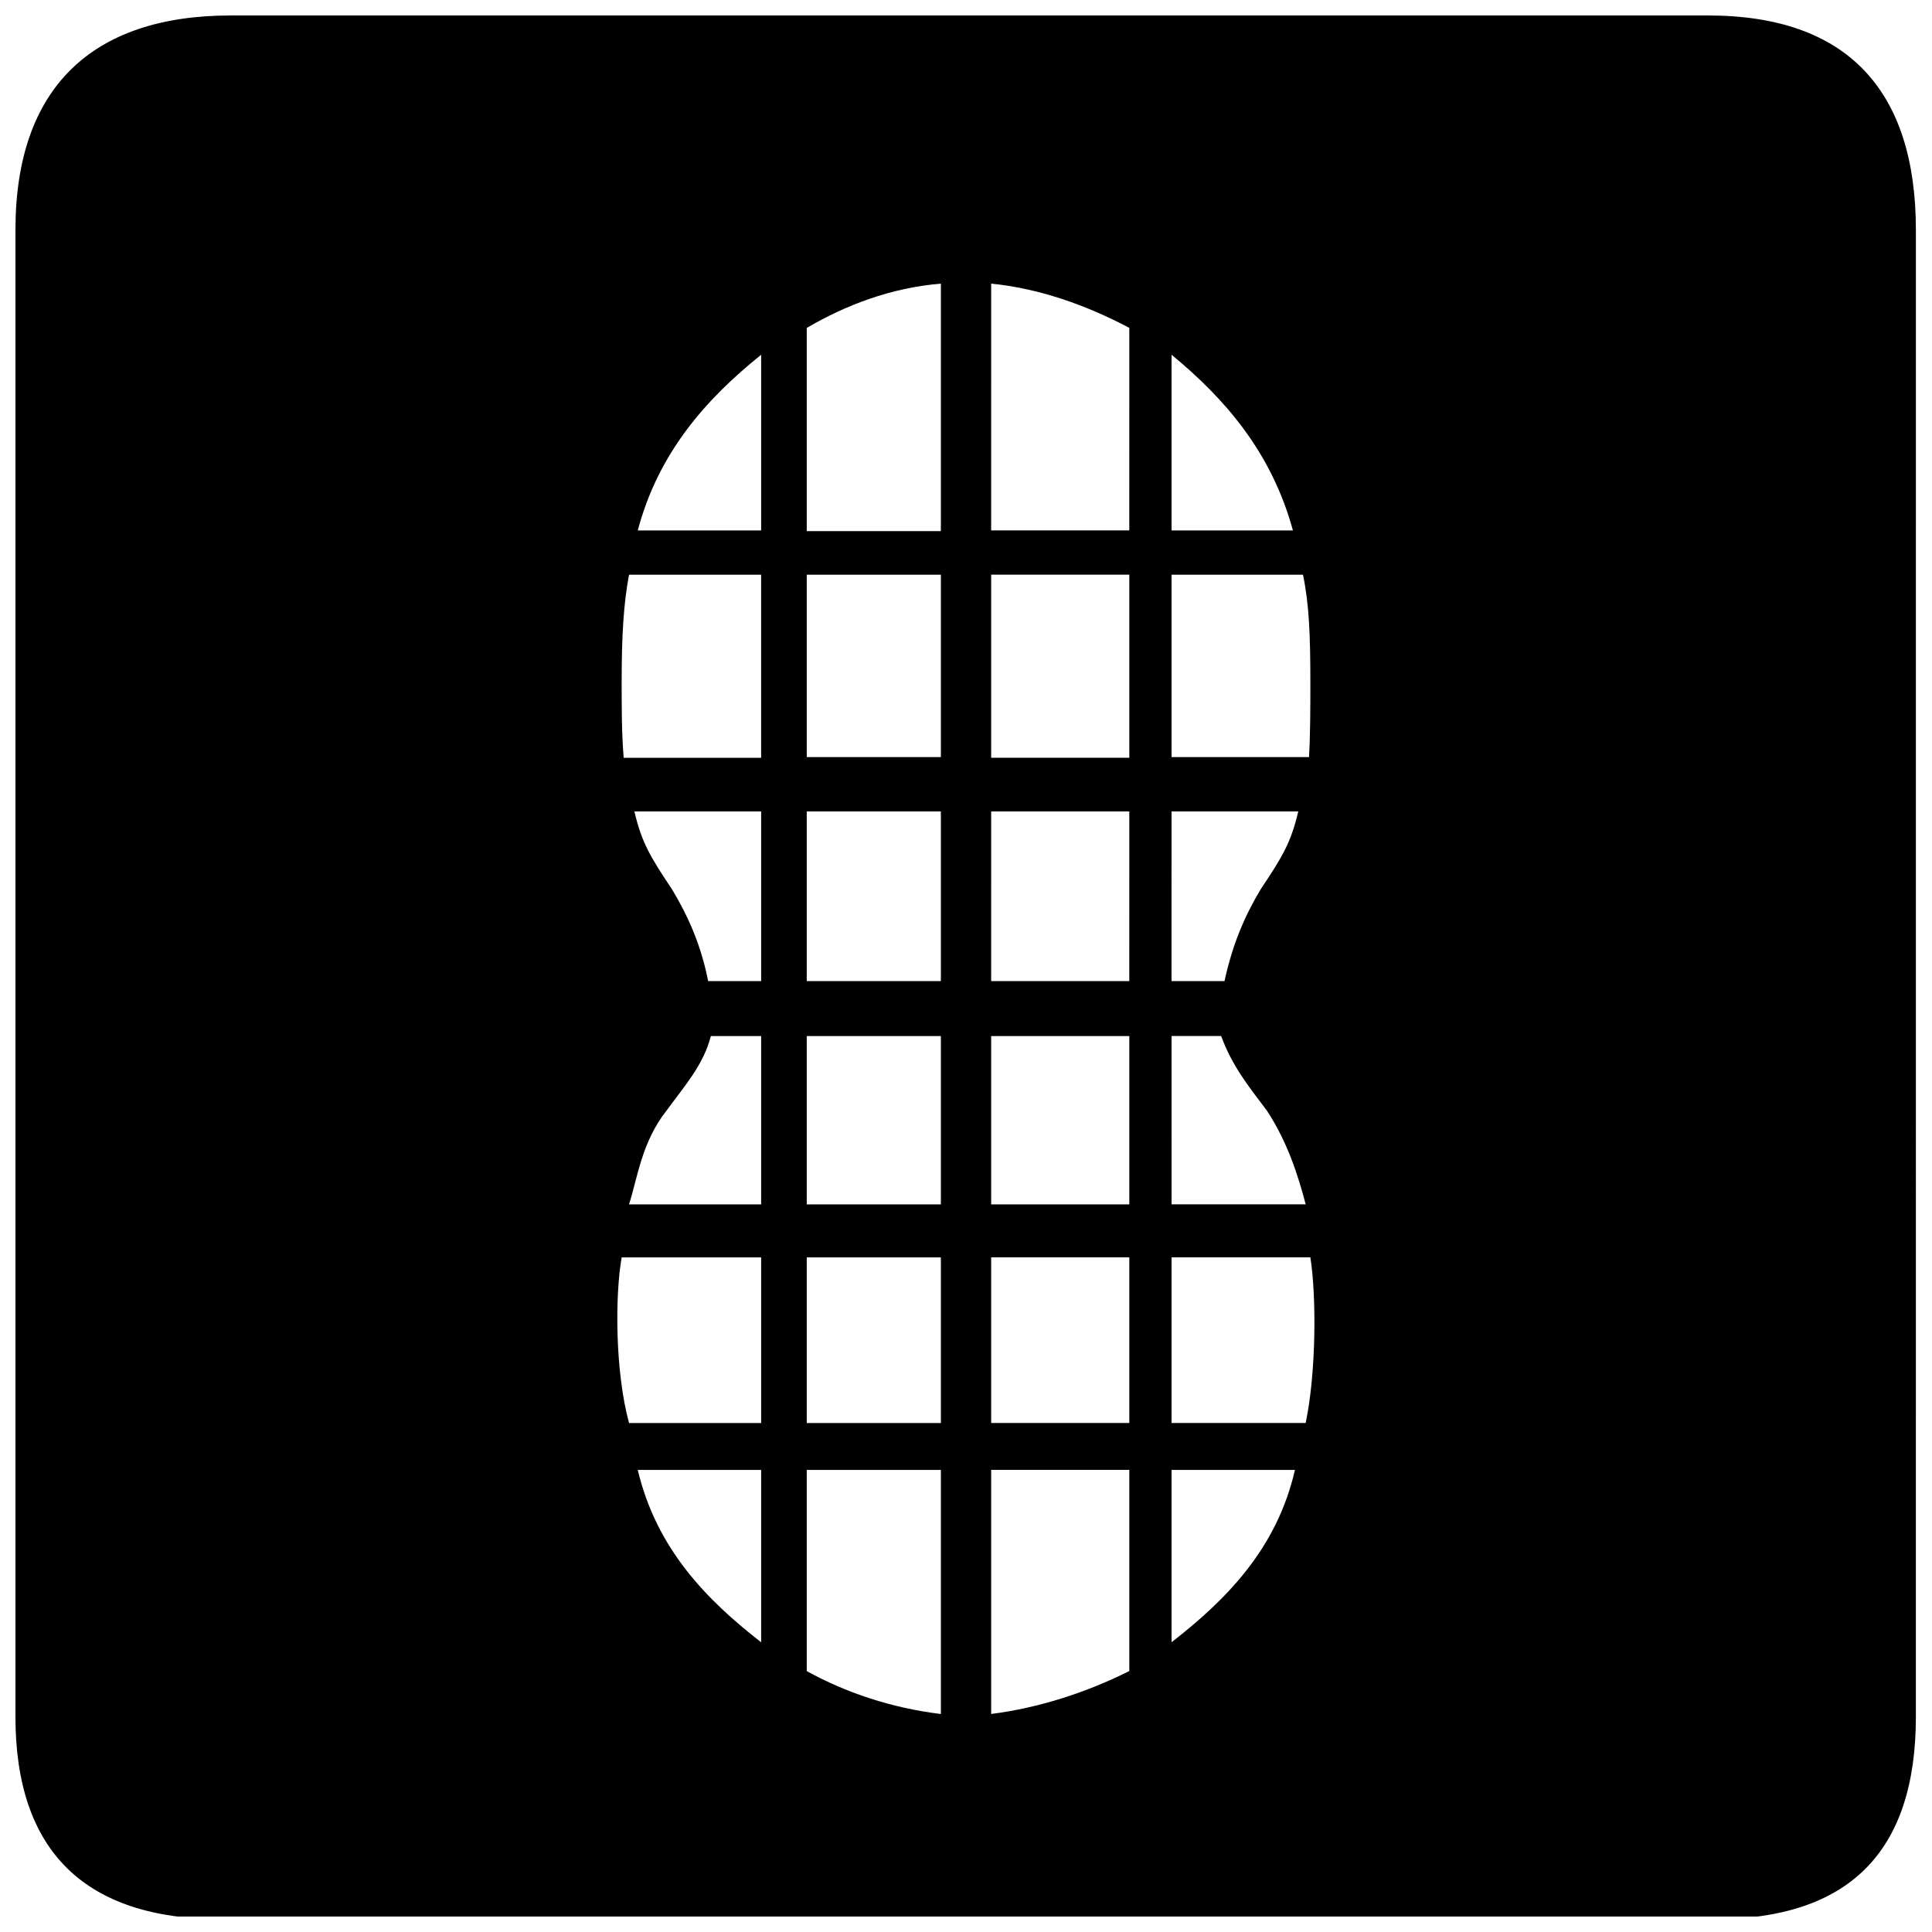 <?xml version="1.0" encoding="UTF-8"?>
<!-- Uploaded to: SVG Find, www.svgrepo.com, Generator: SVG Find Mixer Tools -->
<svg width="800px" height="800px" version="1.1" viewBox="144 144 512 512" xmlns="http://www.w3.org/2000/svg">
 <defs>
  <clipPath id="a">
   <path d="m148.09 148.09h503.81v503.81h-503.81z"/>
  </clipPath>
 </defs>
 <g clip-path="url(#a)">
  <path d="m454.47 359.04h33.586c-1.953 8.352-4.266 12.086-9.953 20.613-4.266 7.109-7.465 14.574-9.598 24.348h-14.039zm-249.33-210.94c-36.609 0-57.047 19.016-57.047 56.867v393.98c0 35.543 18.305 53.668 54.734 53.668h395.23c35.543 0 53.668-17.414 53.668-53.668l0.004-393.98c0-36.965-18.125-56.867-55.09-56.867h-391.5zm188.2 315.08h-35.543v-44.605h35.543zm0 57.934h-35.543v-43.895h35.543zm0-162.07v44.961h-35.543v-44.961zm-47.629 118.18v43.895h-35.008c-3.731-13.684-3.731-33.941-1.953-43.895zm-36.965-152.66c0-12.441 0.531-20.613 1.953-28.258h35.008v48.516l-36.426 0.004c-0.535-6.398-0.535-13.328-0.535-20.262zm36.965 34.477v44.961h-14.039c-1.953-9.773-5.332-17.238-9.598-24.348-5.688-8.531-7.996-12.262-9.953-20.613zm0-74.461h-32.699c5.508-20.793 18.305-35.008 32.699-46.559zm0 248.97v45.672c-14.395-11.195-27.723-24.703-32.699-45.672zm0-114.98v44.605h-35.008c2.309-7.285 3.375-16.527 9.953-24.879 4.797-6.574 9.773-12.086 11.73-19.727zm47.629-73.93h-35.543v-48.336h35.543zm0 253.59c-13.152-1.598-25.234-5.688-35.543-11.375v-53.312h35.543zm-35.543-313.66v-53.668c10.309-6.043 22.391-10.664 35.543-11.73v65.574l-35.543 0.004zm48.871 178.6v-44.605h36.609v44.605zm0 57.934v-43.895h36.609v43.895zm0-162.07h36.609l-0.004 44.961h-36.609zm47.805 118.18h36.785c1.598 9.953 1.598 30.387-1.242 43.895h-35.543zm36.785-152.66c0 6.93 0 13.863-0.355 20.082h-36.43v-48.336h34.828c1.602 7.641 1.957 15.816 1.957 28.254zm-36.785-39.984v-46.559c14.039 11.551 26.48 25.77 32.164 46.559zm0 248.97h32.699c-4.797 20.969-18.305 34.477-32.699 45.672zm0-114.98h13.152c2.844 7.82 7.109 13.152 12.086 19.727 5.508 8.352 8.352 17.414 10.309 24.879h-35.543zm-47.805-73.93v-48.336h36.609v48.516h-36.609zm0 253.59v-64.688h36.609v53.312c-11.375 5.688-23.992 9.777-36.609 11.375zm36.605-313.66h-36.609l0.004-65.395c12.617 1.242 25.234 5.688 36.609 11.73z"/>
 </g>
</svg>